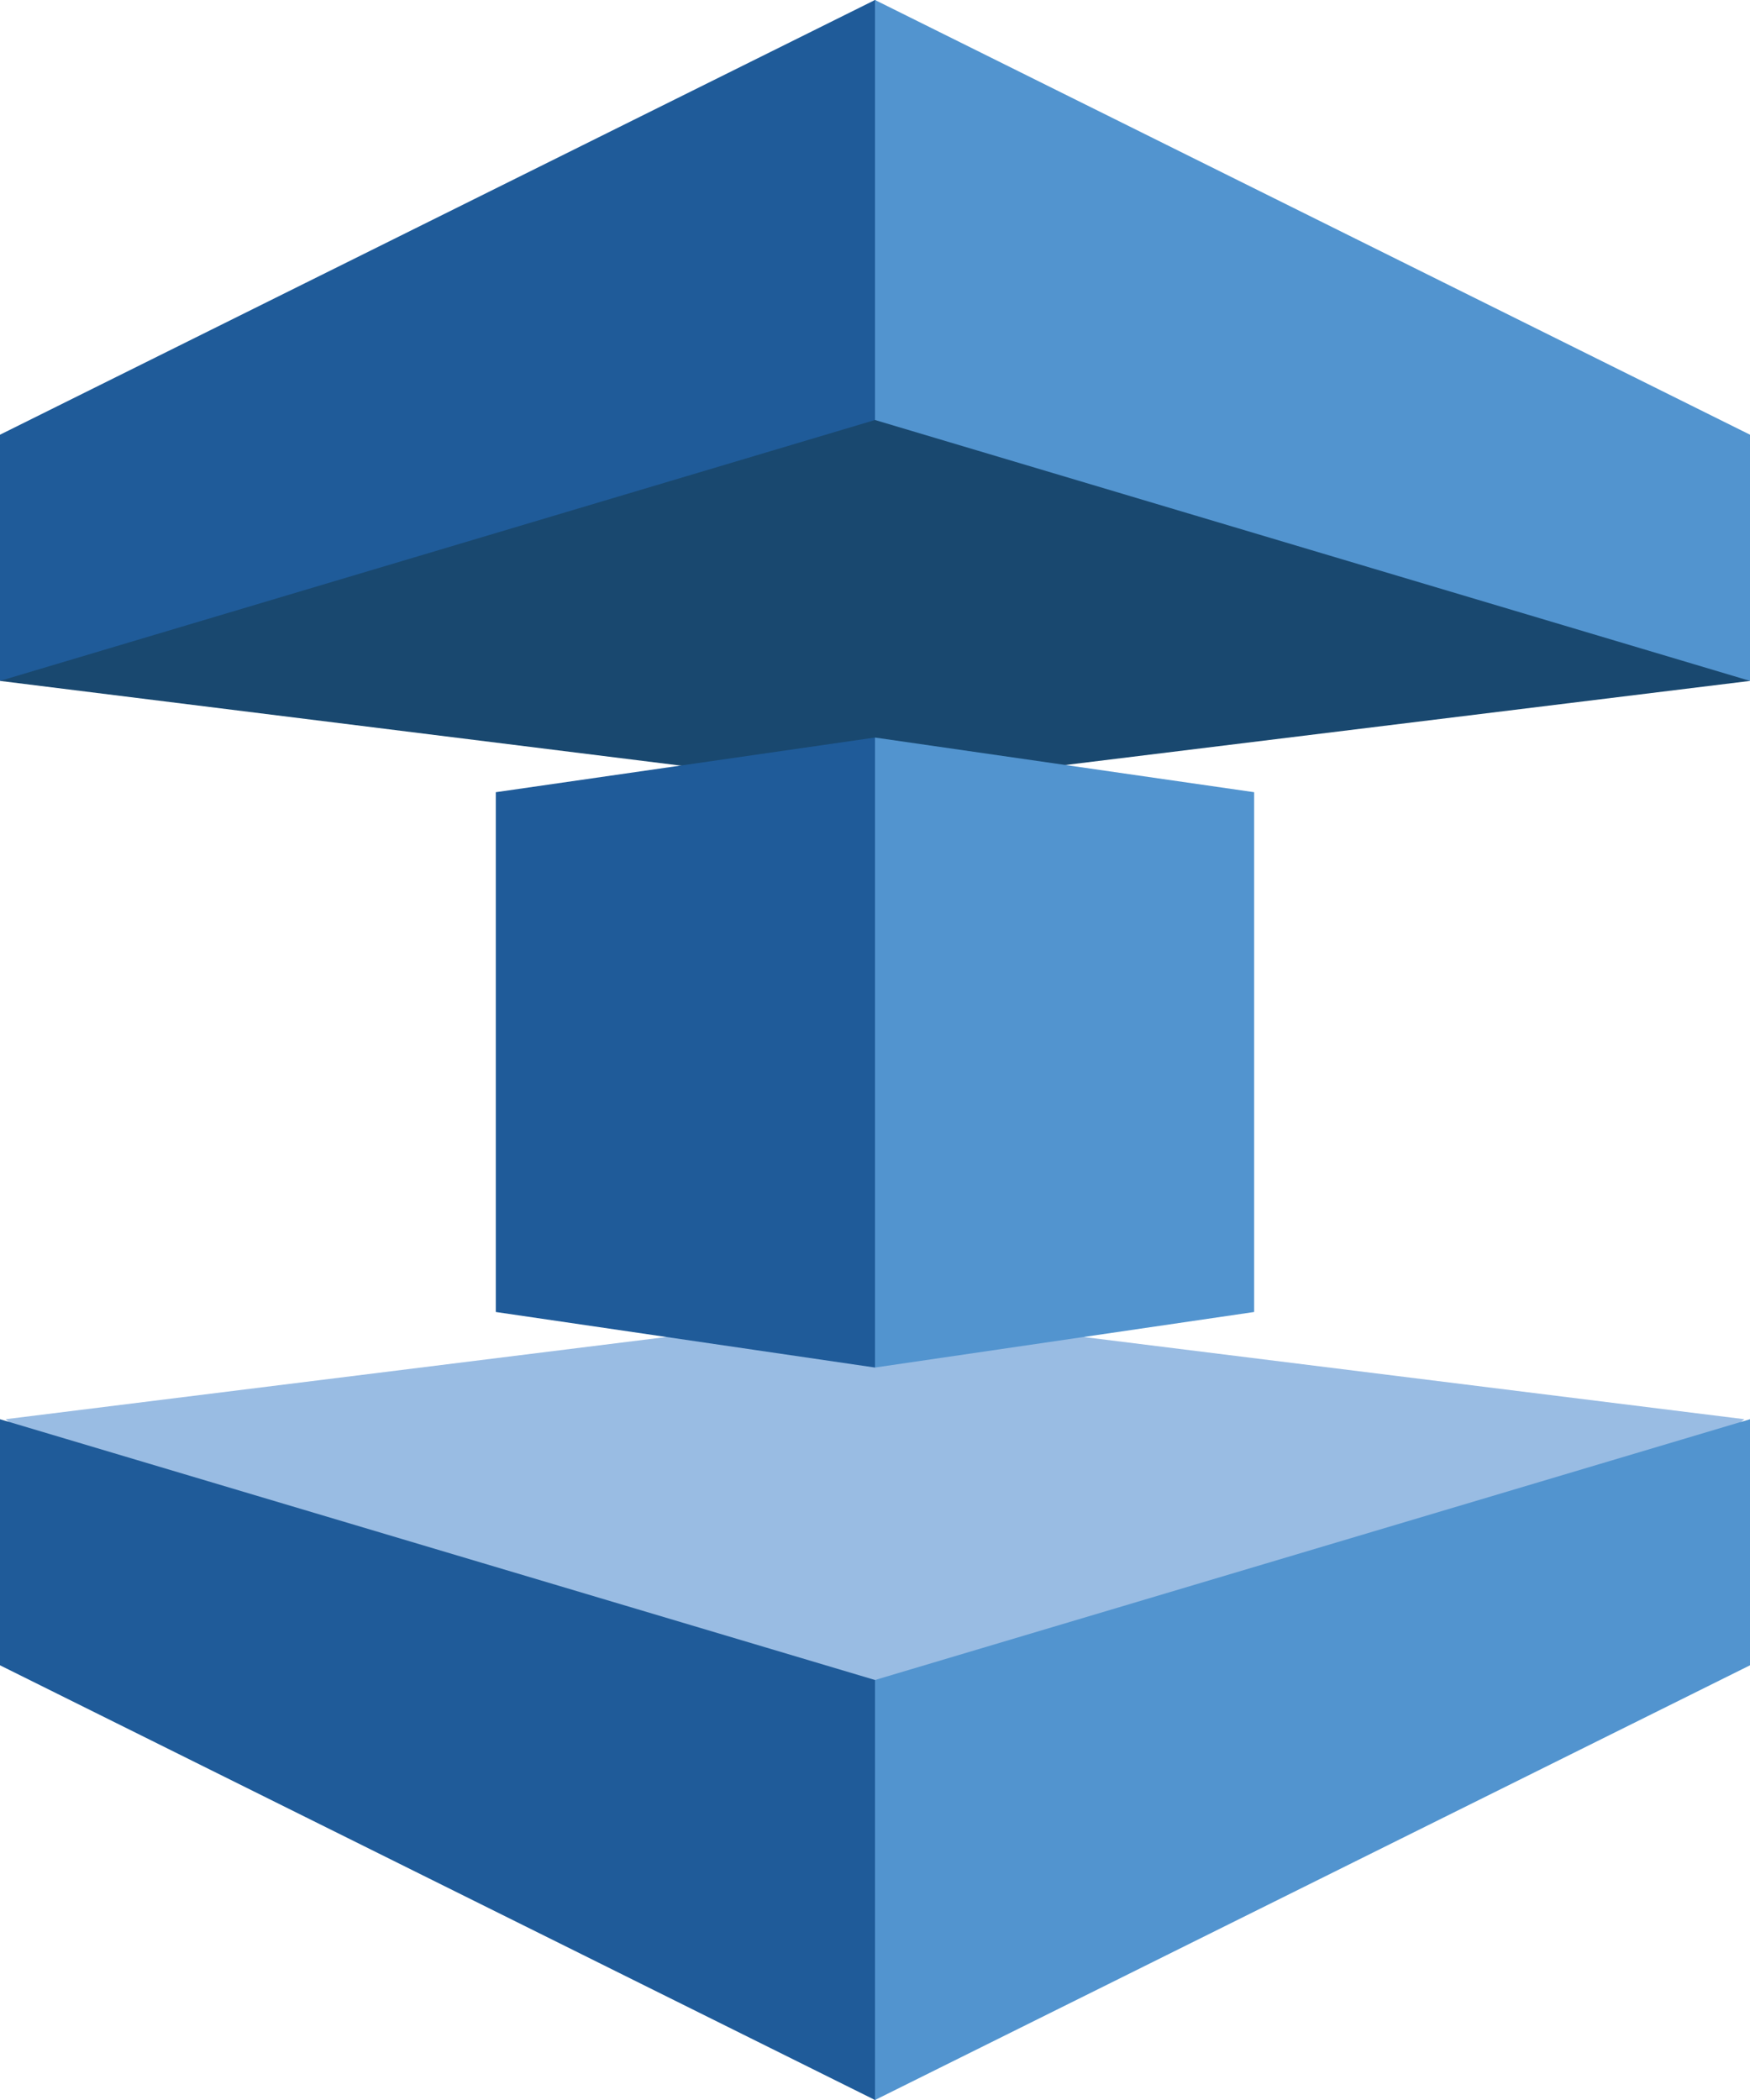 <svg xmlns="http://www.w3.org/2000/svg" width="27.5" height="33" viewBox="0 0 27.5 33">
  <g id="aws-elastic-cache-seeklogo.com" transform="translate(0 0)">
    <path id="Path_6153" data-name="Path 6153" d="M.822,193.491l13.662,10.7,13.662-10.7-13.662-1.7Z" transform="translate(-0.734 -171.189)" fill="#99bce3"/>
    <path id="Path_6154" data-name="Path 6154" d="M13.75,0,0,10.7l13.661,1.7L27.5,10.7Z" fill="#19486f"/>
    <path id="Path_6155" data-name="Path 6155" d="M13.75,0,0,6.831V10.7L13.75,6.6Z" fill="#1f5b99"/>
    <path id="Path_6156" data-name="Path 6156" d="M0,211.476l13.75,6.831v-6.6L0,207.609Z" transform="translate(0 -185.307)" fill="#1f5b99"/>
    <path id="Path_6157" data-name="Path 6157" d="M78.491,117.792l-5.958-.873v-8.168l5.958-.859.141.272-.015,9.356Z" transform="translate(-64.742 -96.302)" fill="#1f5b99"/>
    <path id="Path_6158" data-name="Path 6158" d="M128,0V6.6l13.75,4.1V6.831Z" transform="translate(-114.25)" fill="#5294cf"/>
    <path id="Path_6159" data-name="Path 6159" d="M128,211.707v6.6l13.75-6.831v-3.867Z" transform="translate(-114.25 -185.307)" fill="#5294cf"/>
    <path id="Path_6160" data-name="Path 6160" d="M128,117.792l5.958-.873v-8.168L128,107.892Z" transform="translate(-114.25 -96.302)" fill="#5294cf"/>
  </g>
</svg>

